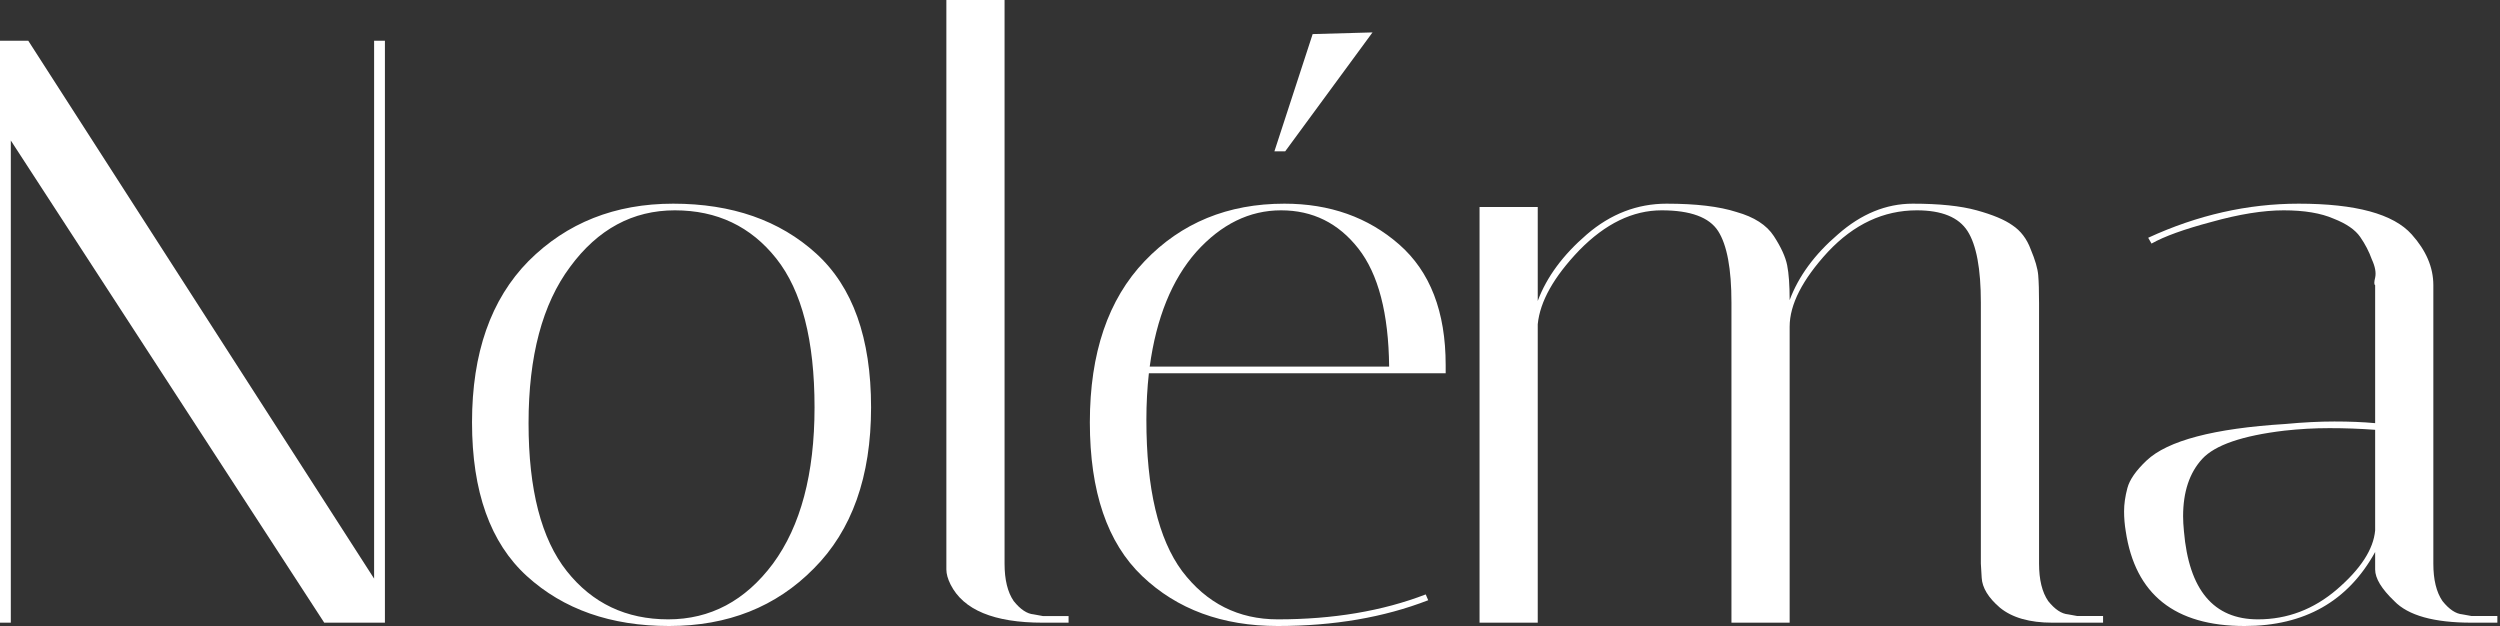 <svg xmlns="http://www.w3.org/2000/svg" fill="none" viewBox="0 0 842 211" height="211" width="842">
<rect x="0" y="0" width="842" height="211" fill="#333333" stroke="none"/>
<path fill="white" d="M832.429 209.718C819.736 209.718 811.056 207.291 806.389 202.438C802.096 198.331 799.949 194.784 799.949 191.798V185.918C790.802 202.531 776.149 210.838 755.989 210.838C732.469 210.838 719.122 200.198 715.949 178.918C715.576 176.678 715.389 174.438 715.389 172.198C715.389 169.771 715.762 167.158 716.509 164.358C717.256 161.558 719.402 158.478 722.949 155.118C730.042 148.398 745.629 144.291 769.709 142.798C775.682 142.238 781.189 141.958 786.229 141.958C791.269 141.958 795.842 142.144 799.949 142.518V96.038C799.576 95.851 799.576 95.011 799.949 93.518C800.322 91.838 799.949 89.784 798.829 87.358C797.896 84.744 796.589 82.224 794.909 79.798C793.229 77.371 790.242 75.318 785.949 73.638C781.656 71.771 776.056 70.838 769.149 70.838C762.243 70.838 754.123 72.144 744.789 74.758C735.643 77.184 728.922 79.611 724.629 82.038L723.509 80.078C740.122 72.424 757.016 68.598 774.189 68.598C793.416 68.598 806.109 72.051 812.269 78.958C817.122 84.371 819.549 90.064 819.549 96.038V189.838C819.549 195.251 820.576 199.451 822.629 202.438C824.869 205.238 827.109 206.731 829.349 206.918L832.429 207.478H841.109V209.718H832.429ZM760.469 208.598C770.363 208.598 779.229 205.238 787.069 198.518C795.096 191.611 799.389 184.984 799.949 178.638V144.758C794.909 144.384 789.776 144.198 784.549 144.198C779.509 144.198 774.469 144.478 769.429 145.038C755.243 146.718 746.003 149.891 741.709 154.558C737.416 159.224 735.269 165.664 735.269 173.878C735.269 175.371 735.363 177.051 735.549 178.918C737.229 198.704 745.536 208.598 760.469 208.598Z"></path>
<path fill="white" d="M667.152 101.918C667.152 90.531 665.659 82.504 662.672 77.838C659.686 73.171 653.993 70.838 645.593 70.838C634.393 70.838 624.406 75.504 615.633 84.838C607.046 94.171 602.753 102.571 602.753 110.038V209.718H583.152V101.918C583.152 90.531 581.659 82.504 578.672 77.838C575.686 73.171 569.339 70.838 559.633 70.838C549.926 70.838 540.686 75.318 531.912 84.278C523.326 93.238 518.659 101.544 517.912 109.198V209.718H498.312V69.718H517.912V101.358C520.899 93.331 526.406 85.864 534.432 78.958C542.459 72.051 551.419 68.598 561.312 68.598C571.206 68.598 579.046 69.531 584.833 71.398C590.806 73.078 595.006 75.784 597.432 79.518C599.859 83.251 601.352 86.518 601.912 89.318C602.472 92.118 602.753 96.038 602.753 101.078C605.739 93.051 611.152 85.678 618.992 78.958C626.832 72.051 635.232 68.598 644.193 68.598C653.153 68.598 660.339 69.344 665.753 70.838C671.166 72.331 675.179 74.011 677.792 75.878C680.592 77.744 682.646 80.451 683.953 83.998C685.446 87.544 686.286 90.438 686.472 92.678C686.659 94.918 686.753 98.091 686.753 102.198V189.838C686.753 195.251 687.779 199.451 689.833 202.438C692.073 205.238 694.312 206.731 696.552 206.918L699.633 207.478H708.312V209.718H691.232C683.579 209.718 677.699 208.038 673.592 204.678C669.672 201.318 667.619 197.958 667.432 194.598L667.152 189.838V101.918Z"></path>
<path fill="white" d="M386.102 141.398C386.102 164.545 390.116 181.531 398.142 192.358C406.356 203.185 417.089 208.598 430.342 208.598C449.009 208.598 465.622 205.798 480.182 200.198L481.022 202.158C466.089 207.945 449.196 210.838 430.342 210.838C411.676 210.838 396.462 205.238 384.702 194.038C372.942 182.838 367.062 165.571 367.062 142.238C367.062 118.905 373.222 100.798 385.542 87.918C397.862 75.038 413.542 68.598 432.582 68.598C447.889 68.598 460.769 73.171 471.223 82.318C481.676 91.465 486.902 104.998 486.902 122.918C486.902 123.851 486.902 124.785 486.902 125.718H386.943C386.383 130.758 386.102 135.985 386.102 141.398ZM467.862 123.478C467.676 105.558 464.223 92.305 457.503 83.718C450.783 75.131 442.102 70.838 431.462 70.838C420.822 70.838 411.302 75.505 402.902 84.838C394.689 94.171 389.463 107.051 387.223 123.478H467.862ZM442.103 11.478L462.262 10.918L432.862 50.958H429.223L442.103 11.478Z"></path>
<path fill="white" d="M351.216 209.72C334.79 209.72 324.43 205.427 320.136 196.84C319.203 194.973 318.736 193.293 318.736 191.8V0H338.336V189.84C338.336 195.253 339.363 199.453 341.416 202.44C343.656 205.24 345.896 206.733 348.136 206.92L351.216 207.48H359.896V209.72H351.216Z"></path>
<path fill="white" d="M225.337 210.838C205.737 210.838 189.777 205.238 177.457 194.038C165.137 182.838 158.977 165.571 158.977 142.238C158.977 118.904 165.323 100.798 178.017 87.918C190.897 75.038 207.137 68.598 226.737 68.598C246.523 68.598 262.577 74.198 274.897 85.398C287.217 96.598 293.377 113.864 293.377 137.198C293.377 160.531 286.937 178.638 274.057 191.518C261.363 204.398 245.123 210.838 225.337 210.838ZM227.297 70.838C213.11 70.838 201.35 77.184 192.017 89.878C182.683 102.384 178.017 119.931 178.017 142.518C178.017 164.918 182.31 181.531 190.897 192.358C199.483 203.184 210.87 208.598 225.057 208.598C239.243 208.598 251.003 202.344 260.337 189.838C269.67 177.144 274.337 159.598 274.337 137.198C274.337 114.611 270.043 97.904 261.457 87.078C252.87 76.251 241.483 70.838 227.297 70.838Z"></path>
<path fill="white" d="M3.64 209.719H0V13.719H9.52L126 194.879V13.719H129.64V209.719H109.2L3.64 47.319V209.719Z"></path>
</svg>
